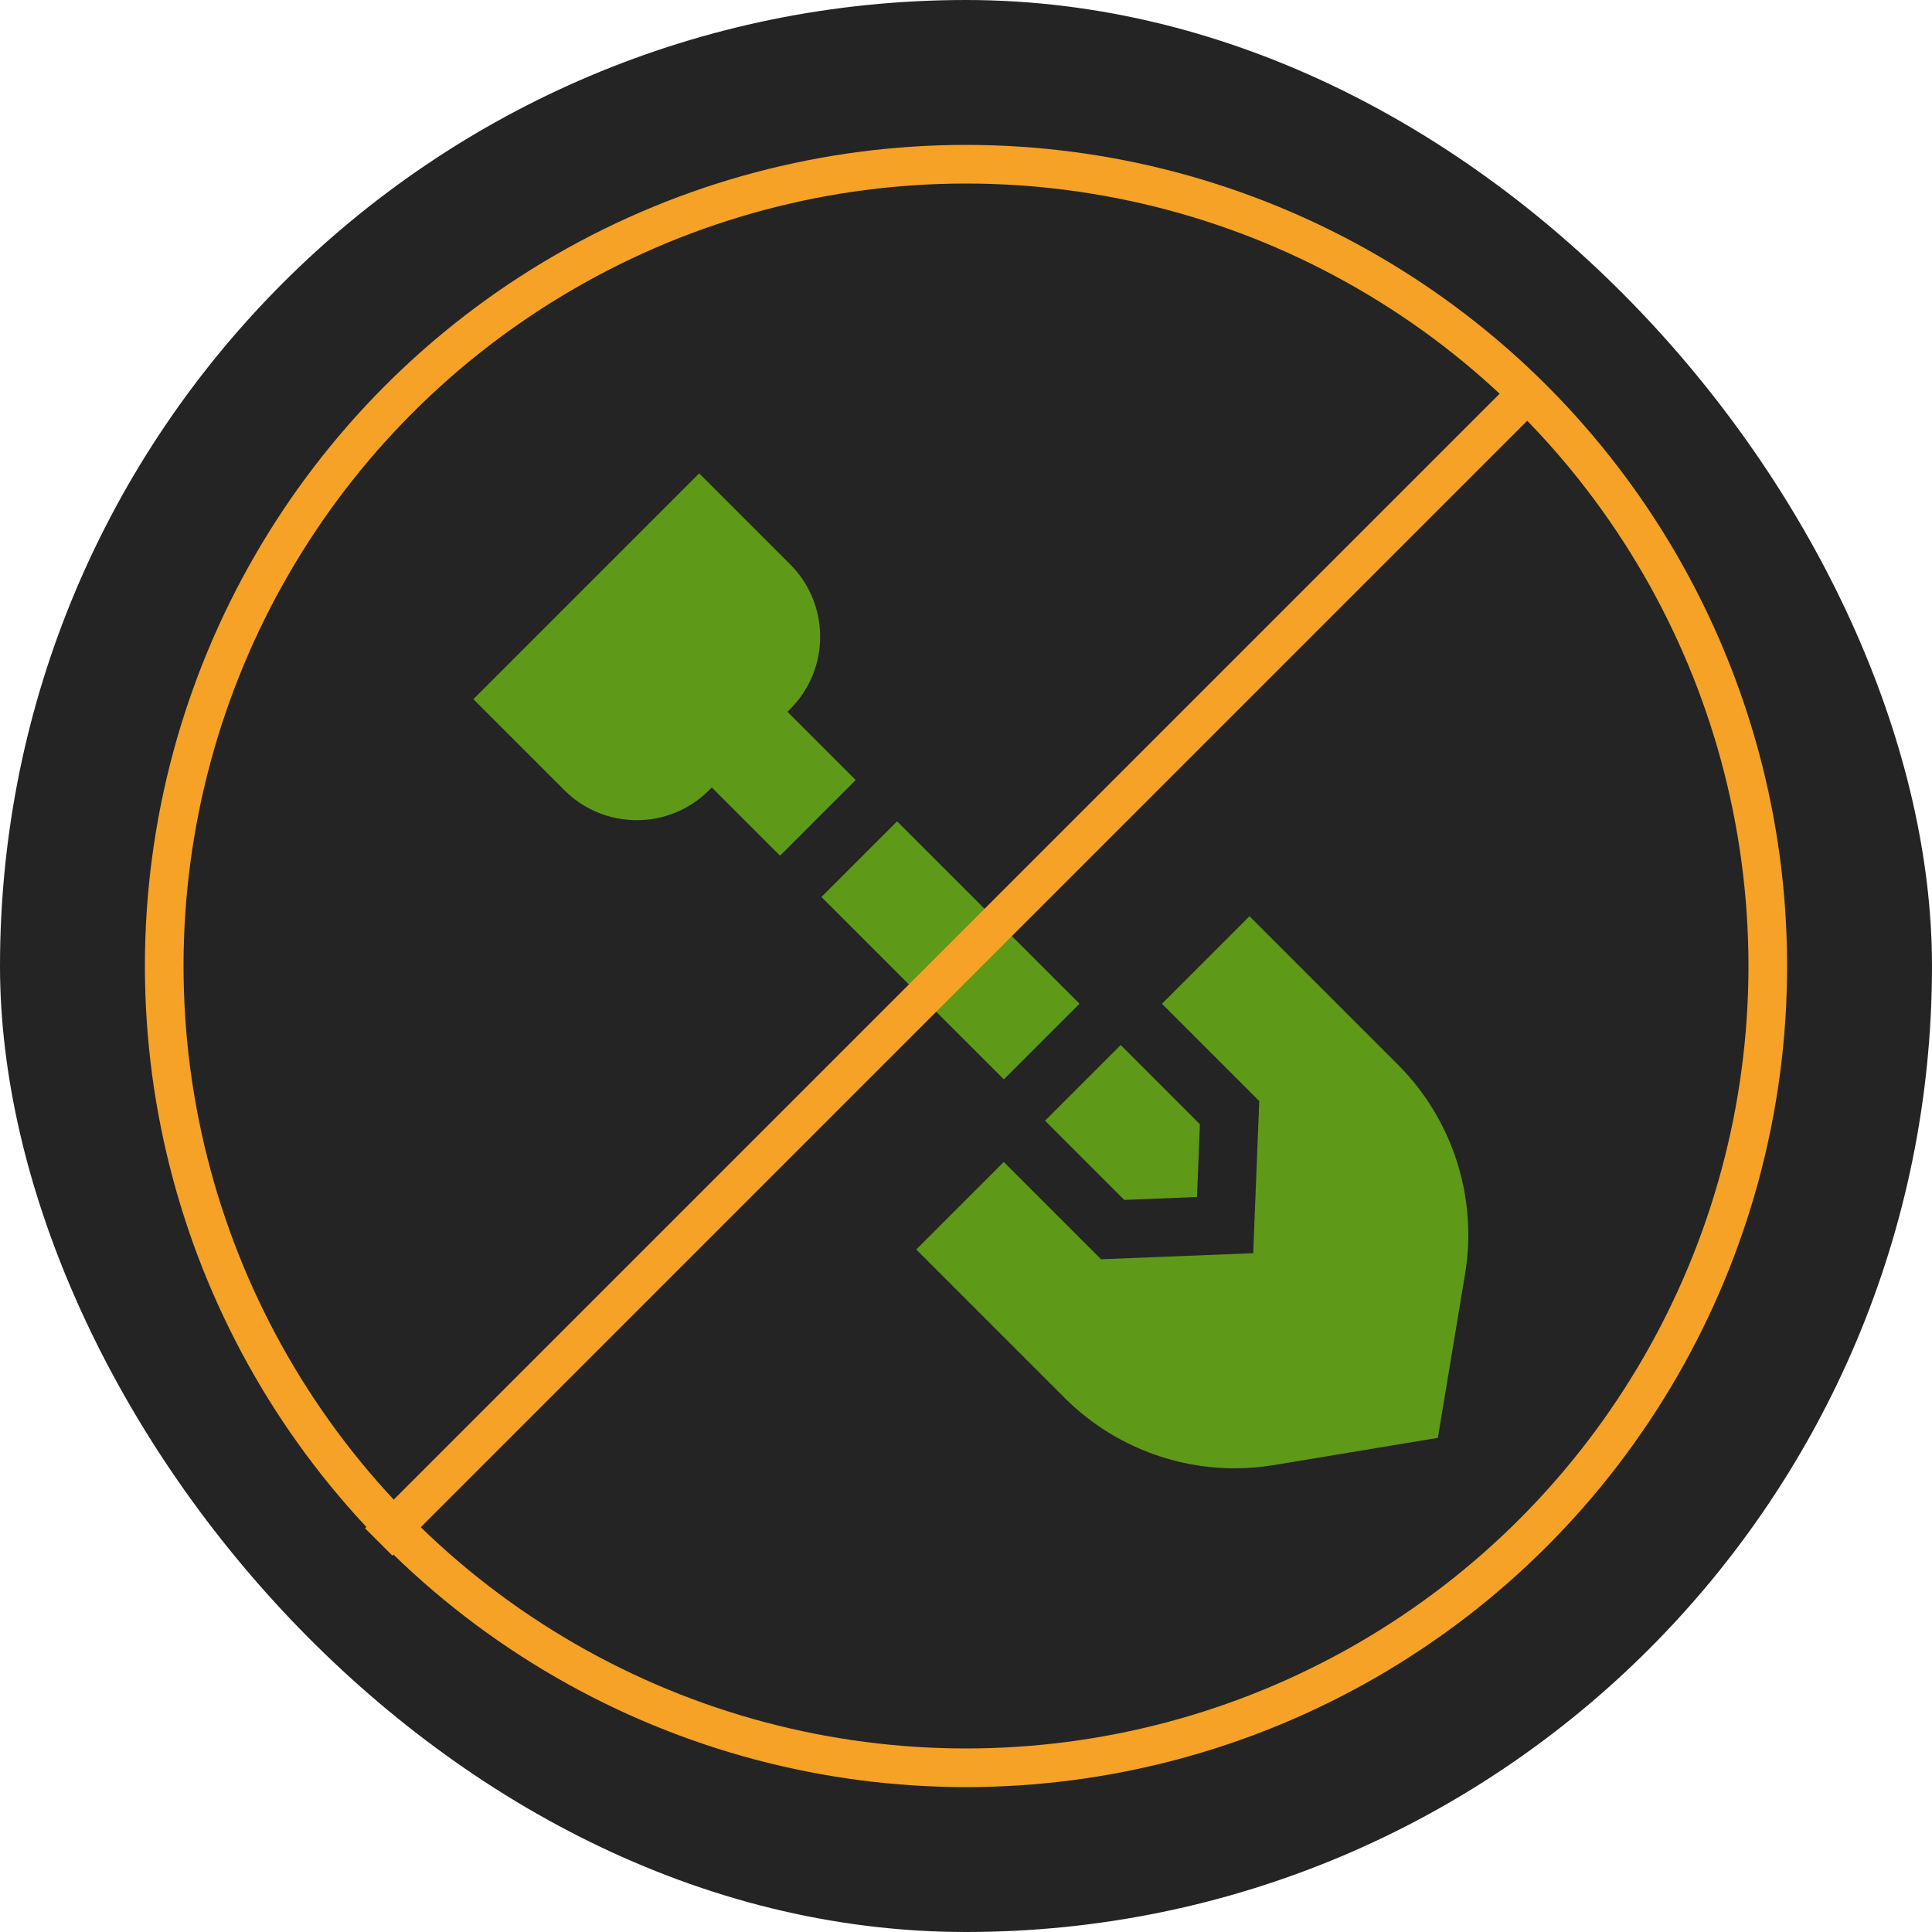 <?xml version="1.0" encoding="UTF-8"?> <svg xmlns="http://www.w3.org/2000/svg" width="200" height="200" viewBox="0 0 200 200" fill="none"> <rect width="200" height="200" rx="100" fill="#242424"></rect> <circle cx="100" cy="100" r="83" stroke="#F5A226" stroke-width="4"></circle> <g clip-path="url(#clip0_2068_159)"> <path d="M111.748 103.907L92.867 85.026L85.037 92.856L103.918 111.737L111.748 103.907Z" fill="#5E9918"></path> <path d="M113.98 130.358L129.73 129.73L130.358 113.981L120.285 103.908L129.345 94.848L144.724 110.227C150.381 115.885 152.977 123.975 151.666 131.868L148.847 148.846L131.868 151.666C130.518 151.89 129.163 152 127.816 152C121.28 152 114.918 149.414 110.227 144.724L94.848 129.345L103.908 120.285L113.98 130.358Z" fill="#5E9918"></path> <path d="M123.914 123.914L116.383 124.215L108.181 116.012L116.012 108.181L124.214 116.383L123.914 123.914Z" fill="#5E9918"></path> <path d="M72.377 49L81.808 58.431C85.934 62.557 85.934 69.271 81.808 73.397L81.518 73.687L88.582 80.751L80.751 88.582L73.687 81.518L73.397 81.808C71.334 83.871 68.624 84.903 65.914 84.903C63.204 84.903 60.494 83.871 58.431 81.808L49 72.377L72.377 49Z" fill="#5E9918"></path> </g> <rect x="158" y="38" width="4" height="170" transform="rotate(45 158 38)" fill="#F5A226"></rect> <defs> <clipPath id="clip0_2068_159"> <rect width="103" height="103" fill="white" transform="matrix(-1 0 0 1 152 49)"></rect> </clipPath> </defs> </svg> 